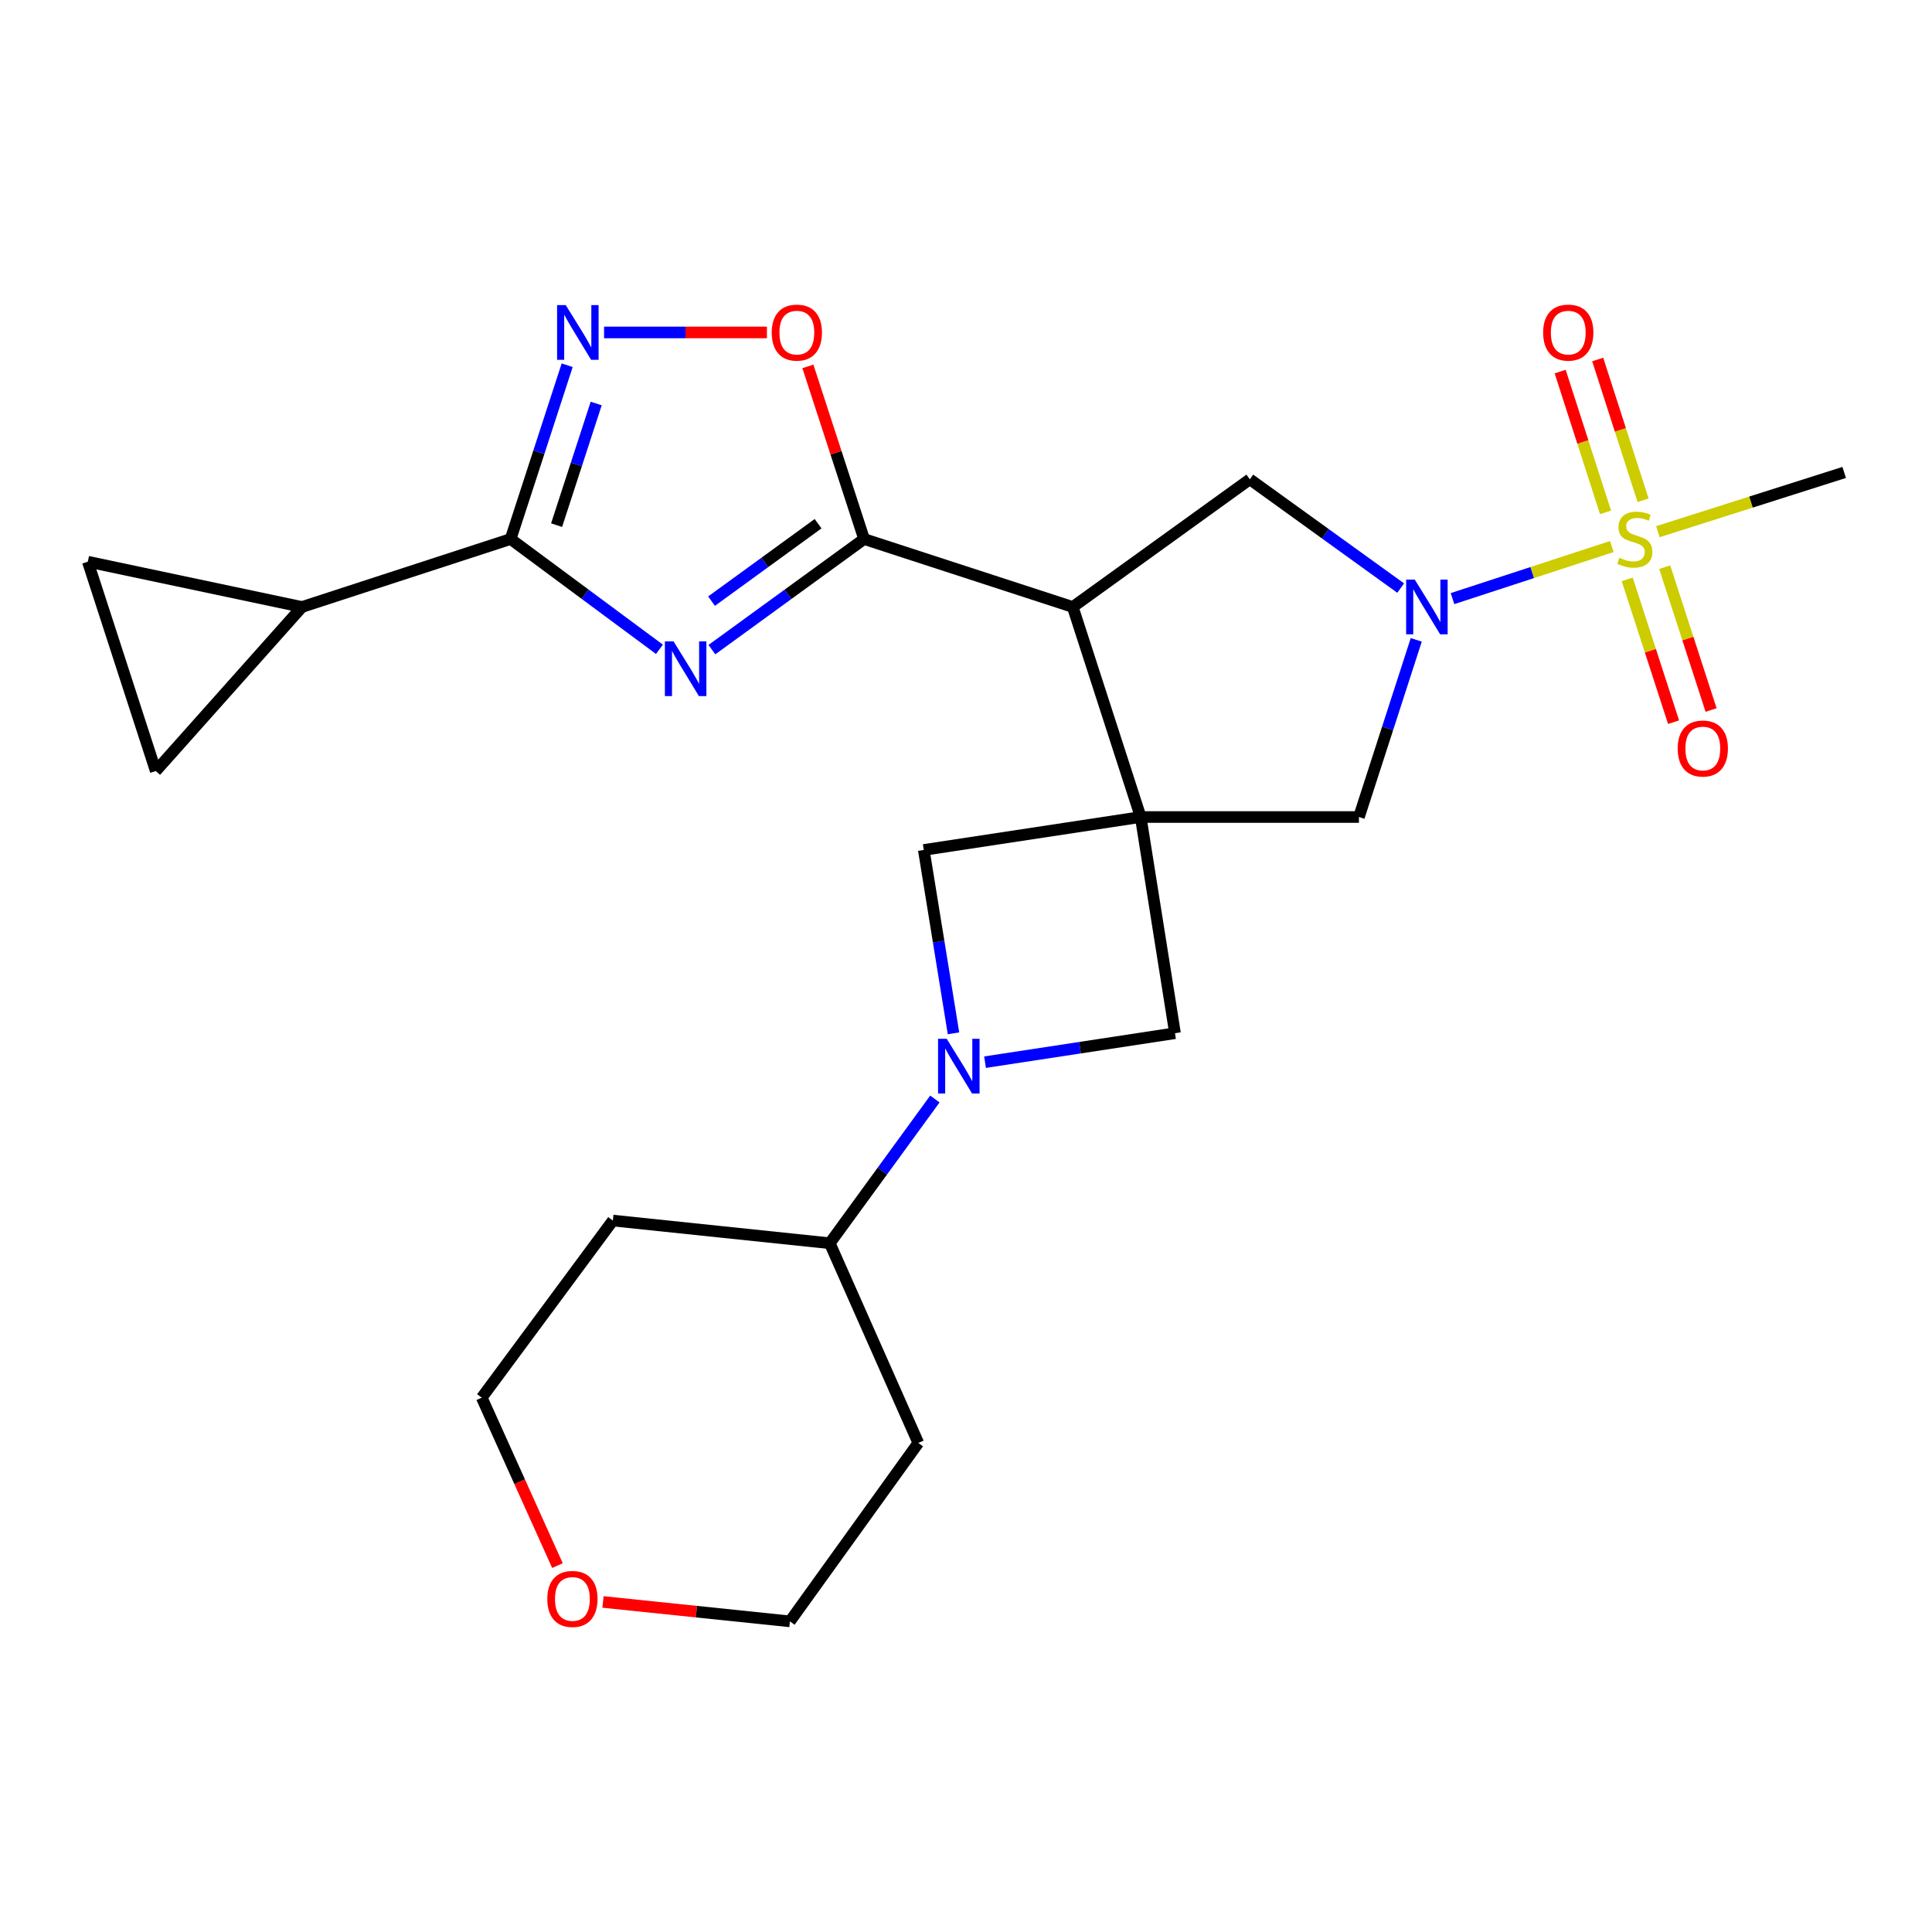 <?xml version='1.0' encoding='iso-8859-1'?>
<svg version='1.1' baseProfile='full'
              xmlns='http://www.w3.org/2000/svg'
                      xmlns:rdkit='http://www.rdkit.org/xml'
                      xmlns:xlink='http://www.w3.org/1999/xlink'
                  xml:space='preserve'
width='1000px' height='1000px' viewBox='0 0 1000 1000'>
<!-- END OF HEADER -->
<rect style='opacity:1.0;fill:#FFFFFF;stroke:none' width='1000' height='1000' x='0' y='0'> </rect>
<path class='bond-2' d='M 590.424,422.888 L 555.259,314.173' style='fill:none;fill-rule:evenodd;stroke:#000000;stroke-width:6px;stroke-linecap:butt;stroke-linejoin:miter;stroke-opacity:1' />
<path class='bond-10' d='M 590.424,422.888 L 703.38,422.888' style='fill:none;fill-rule:evenodd;stroke:#000000;stroke-width:6px;stroke-linecap:butt;stroke-linejoin:miter;stroke-opacity:1' />
<path class='bond-11' d='M 590.424,422.888 L 608.182,534.789' style='fill:none;fill-rule:evenodd;stroke:#000000;stroke-width:6px;stroke-linecap:butt;stroke-linejoin:miter;stroke-opacity:1' />
<path class='bond-12' d='M 590.424,422.888 L 478.148,439.931' style='fill:none;fill-rule:evenodd;stroke:#000000;stroke-width:6px;stroke-linecap:butt;stroke-linejoin:miter;stroke-opacity:1' />
<path class='bond-0' d='M 834.282,282.889 L 793.048,296.365' style='fill:none;fill-rule:evenodd;stroke:#CCCC00;stroke-width:6px;stroke-linecap:butt;stroke-linejoin:miter;stroke-opacity:1' />
<path class='bond-0' d='M 793.048,296.365 L 751.814,309.84' style='fill:none;fill-rule:evenodd;stroke:#0000FF;stroke-width:6px;stroke-linecap:butt;stroke-linejoin:miter;stroke-opacity:1' />
<path class='bond-16' d='M 850.451,258.937 L 838.708,222.502' style='fill:none;fill-rule:evenodd;stroke:#CCCC00;stroke-width:6px;stroke-linecap:butt;stroke-linejoin:miter;stroke-opacity:1' />
<path class='bond-16' d='M 838.708,222.502 L 826.965,186.067' style='fill:none;fill-rule:evenodd;stroke:#FF0000;stroke-width:6px;stroke-linecap:butt;stroke-linejoin:miter;stroke-opacity:1' />
<path class='bond-16' d='M 831.024,265.199 L 819.28,228.764' style='fill:none;fill-rule:evenodd;stroke:#CCCC00;stroke-width:6px;stroke-linecap:butt;stroke-linejoin:miter;stroke-opacity:1' />
<path class='bond-16' d='M 819.28,228.764 L 807.537,192.328' style='fill:none;fill-rule:evenodd;stroke:#FF0000;stroke-width:6px;stroke-linecap:butt;stroke-linejoin:miter;stroke-opacity:1' />
<path class='bond-17' d='M 842.242,299.876 L 854.241,336.837' style='fill:none;fill-rule:evenodd;stroke:#CCCC00;stroke-width:6px;stroke-linecap:butt;stroke-linejoin:miter;stroke-opacity:1' />
<path class='bond-17' d='M 854.241,336.837 L 866.24,373.798' style='fill:none;fill-rule:evenodd;stroke:#FF0000;stroke-width:6px;stroke-linecap:butt;stroke-linejoin:miter;stroke-opacity:1' />
<path class='bond-17' d='M 861.656,293.573 L 873.655,330.534' style='fill:none;fill-rule:evenodd;stroke:#CCCC00;stroke-width:6px;stroke-linecap:butt;stroke-linejoin:miter;stroke-opacity:1' />
<path class='bond-17' d='M 873.655,330.534 L 885.654,367.495' style='fill:none;fill-rule:evenodd;stroke:#FF0000;stroke-width:6px;stroke-linecap:butt;stroke-linejoin:miter;stroke-opacity:1' />
<path class='bond-20' d='M 858.116,275.205 L 906.331,259.87' style='fill:none;fill-rule:evenodd;stroke:#CCCC00;stroke-width:6px;stroke-linecap:butt;stroke-linejoin:miter;stroke-opacity:1' />
<path class='bond-20' d='M 906.331,259.87 L 954.545,244.535' style='fill:none;fill-rule:evenodd;stroke:#000000;stroke-width:6px;stroke-linecap:butt;stroke-linejoin:miter;stroke-opacity:1' />
<path class='bond-1' d='M 368.479,336.248 L 407.863,307.622' style='fill:none;fill-rule:evenodd;stroke:#0000FF;stroke-width:6px;stroke-linecap:butt;stroke-linejoin:miter;stroke-opacity:1' />
<path class='bond-1' d='M 407.863,307.622 L 447.247,278.997' style='fill:none;fill-rule:evenodd;stroke:#000000;stroke-width:6px;stroke-linecap:butt;stroke-linejoin:miter;stroke-opacity:1' />
<path class='bond-1' d='M 368.293,311.149 L 395.862,291.111' style='fill:none;fill-rule:evenodd;stroke:#0000FF;stroke-width:6px;stroke-linecap:butt;stroke-linejoin:miter;stroke-opacity:1' />
<path class='bond-1' d='M 395.862,291.111 L 423.431,271.073' style='fill:none;fill-rule:evenodd;stroke:#000000;stroke-width:6px;stroke-linecap:butt;stroke-linejoin:miter;stroke-opacity:1' />
<path class='bond-5' d='M 341.325,336.081 L 302.808,307.539' style='fill:none;fill-rule:evenodd;stroke:#0000FF;stroke-width:6px;stroke-linecap:butt;stroke-linejoin:miter;stroke-opacity:1' />
<path class='bond-5' d='M 302.808,307.539 L 264.29,278.997' style='fill:none;fill-rule:evenodd;stroke:#000000;stroke-width:6px;stroke-linecap:butt;stroke-linejoin:miter;stroke-opacity:1' />
<path class='bond-3' d='M 555.259,314.173 L 447.247,278.997' style='fill:none;fill-rule:evenodd;stroke:#000000;stroke-width:6px;stroke-linecap:butt;stroke-linejoin:miter;stroke-opacity:1' />
<path class='bond-8' d='M 555.259,314.173 L 646.907,248.084' style='fill:none;fill-rule:evenodd;stroke:#000000;stroke-width:6px;stroke-linecap:butt;stroke-linejoin:miter;stroke-opacity:1' />
<path class='bond-9' d='M 447.247,278.997 L 432.706,234.321' style='fill:none;fill-rule:evenodd;stroke:#000000;stroke-width:6px;stroke-linecap:butt;stroke-linejoin:miter;stroke-opacity:1' />
<path class='bond-9' d='M 432.706,234.321 L 418.164,189.645' style='fill:none;fill-rule:evenodd;stroke:#FF0000;stroke-width:6px;stroke-linecap:butt;stroke-linejoin:miter;stroke-opacity:1' />
<path class='bond-4' d='M 733.05,331.189 L 718.215,377.039' style='fill:none;fill-rule:evenodd;stroke:#0000FF;stroke-width:6px;stroke-linecap:butt;stroke-linejoin:miter;stroke-opacity:1' />
<path class='bond-4' d='M 718.215,377.039 L 703.38,422.888' style='fill:none;fill-rule:evenodd;stroke:#000000;stroke-width:6px;stroke-linecap:butt;stroke-linejoin:miter;stroke-opacity:1' />
<path class='bond-26' d='M 724.991,304.391 L 685.949,276.238' style='fill:none;fill-rule:evenodd;stroke:#0000FF;stroke-width:6px;stroke-linecap:butt;stroke-linejoin:miter;stroke-opacity:1' />
<path class='bond-26' d='M 685.949,276.238 L 646.907,248.084' style='fill:none;fill-rule:evenodd;stroke:#000000;stroke-width:6px;stroke-linecap:butt;stroke-linejoin:miter;stroke-opacity:1' />
<path class='bond-13' d='M 264.29,278.997 L 156.301,314.173' style='fill:none;fill-rule:evenodd;stroke:#000000;stroke-width:6px;stroke-linecap:butt;stroke-linejoin:miter;stroke-opacity:1' />
<path class='bond-27' d='M 264.29,278.997 L 278.929,234.021' style='fill:none;fill-rule:evenodd;stroke:#000000;stroke-width:6px;stroke-linecap:butt;stroke-linejoin:miter;stroke-opacity:1' />
<path class='bond-27' d='M 278.929,234.021 L 293.569,189.045' style='fill:none;fill-rule:evenodd;stroke:#0000FF;stroke-width:6px;stroke-linecap:butt;stroke-linejoin:miter;stroke-opacity:1' />
<path class='bond-27' d='M 288.092,271.821 L 298.339,240.338' style='fill:none;fill-rule:evenodd;stroke:#000000;stroke-width:6px;stroke-linecap:butt;stroke-linejoin:miter;stroke-opacity:1' />
<path class='bond-27' d='M 298.339,240.338 L 308.586,208.855' style='fill:none;fill-rule:evenodd;stroke:#0000FF;stroke-width:6px;stroke-linecap:butt;stroke-linejoin:miter;stroke-opacity:1' />
<path class='bond-6' d='M 312.666,172.073 L 354.808,172.073' style='fill:none;fill-rule:evenodd;stroke:#0000FF;stroke-width:6px;stroke-linecap:butt;stroke-linejoin:miter;stroke-opacity:1' />
<path class='bond-6' d='M 354.808,172.073 L 396.951,172.073' style='fill:none;fill-rule:evenodd;stroke:#FF0000;stroke-width:6px;stroke-linecap:butt;stroke-linejoin:miter;stroke-opacity:1' />
<path class='bond-7' d='M 493.527,534.85 L 485.838,487.391' style='fill:none;fill-rule:evenodd;stroke:#0000FF;stroke-width:6px;stroke-linecap:butt;stroke-linejoin:miter;stroke-opacity:1' />
<path class='bond-7' d='M 485.838,487.391 L 478.148,439.931' style='fill:none;fill-rule:evenodd;stroke:#000000;stroke-width:6px;stroke-linecap:butt;stroke-linejoin:miter;stroke-opacity:1' />
<path class='bond-18' d='M 483.895,568.839 L 456.692,606.166' style='fill:none;fill-rule:evenodd;stroke:#0000FF;stroke-width:6px;stroke-linecap:butt;stroke-linejoin:miter;stroke-opacity:1' />
<path class='bond-18' d='M 456.692,606.166 L 429.489,643.493' style='fill:none;fill-rule:evenodd;stroke:#000000;stroke-width:6px;stroke-linecap:butt;stroke-linejoin:miter;stroke-opacity:1' />
<path class='bond-25' d='M 509.85,549.776 L 559.016,542.282' style='fill:none;fill-rule:evenodd;stroke:#0000FF;stroke-width:6px;stroke-linecap:butt;stroke-linejoin:miter;stroke-opacity:1' />
<path class='bond-25' d='M 559.016,542.282 L 608.182,534.789' style='fill:none;fill-rule:evenodd;stroke:#000000;stroke-width:6px;stroke-linecap:butt;stroke-linejoin:miter;stroke-opacity:1' />
<path class='bond-14' d='M 156.301,314.173 L 45.455,290.733' style='fill:none;fill-rule:evenodd;stroke:#000000;stroke-width:6px;stroke-linecap:butt;stroke-linejoin:miter;stroke-opacity:1' />
<path class='bond-15' d='M 156.301,314.173 L 80.619,399.085' style='fill:none;fill-rule:evenodd;stroke:#000000;stroke-width:6px;stroke-linecap:butt;stroke-linejoin:miter;stroke-opacity:1' />
<path class='bond-29' d='M 45.455,290.733 L 80.619,399.085' style='fill:none;fill-rule:evenodd;stroke:#000000;stroke-width:6px;stroke-linecap:butt;stroke-linejoin:miter;stroke-opacity:1' />
<path class='bond-21' d='M 429.489,643.493 L 475.313,746.866' style='fill:none;fill-rule:evenodd;stroke:#000000;stroke-width:6px;stroke-linecap:butt;stroke-linejoin:miter;stroke-opacity:1' />
<path class='bond-22' d='M 429.489,643.493 L 317.213,631.756' style='fill:none;fill-rule:evenodd;stroke:#000000;stroke-width:6px;stroke-linecap:butt;stroke-linejoin:miter;stroke-opacity:1' />
<path class='bond-19' d='M 288.538,810.352 L 268.947,766.889' style='fill:none;fill-rule:evenodd;stroke:#FF0000;stroke-width:6px;stroke-linecap:butt;stroke-linejoin:miter;stroke-opacity:1' />
<path class='bond-19' d='M 268.947,766.889 L 249.356,723.427' style='fill:none;fill-rule:evenodd;stroke:#000000;stroke-width:6px;stroke-linecap:butt;stroke-linejoin:miter;stroke-opacity:1' />
<path class='bond-28' d='M 312.11,829.17 L 360.486,834.194' style='fill:none;fill-rule:evenodd;stroke:#FF0000;stroke-width:6px;stroke-linecap:butt;stroke-linejoin:miter;stroke-opacity:1' />
<path class='bond-28' d='M 360.486,834.194 L 408.862,839.218' style='fill:none;fill-rule:evenodd;stroke:#000000;stroke-width:6px;stroke-linecap:butt;stroke-linejoin:miter;stroke-opacity:1' />
<path class='bond-23' d='M 475.313,746.866 L 408.862,839.218' style='fill:none;fill-rule:evenodd;stroke:#000000;stroke-width:6px;stroke-linecap:butt;stroke-linejoin:miter;stroke-opacity:1' />
<path class='bond-24' d='M 317.213,631.756 L 249.356,723.427' style='fill:none;fill-rule:evenodd;stroke:#000000;stroke-width:6px;stroke-linecap:butt;stroke-linejoin:miter;stroke-opacity:1' />
<path  class='atom-1' d='M 838.193 288.717
Q 838.513 288.837, 839.833 289.397
Q 841.153 289.957, 842.593 290.317
Q 844.073 290.637, 845.513 290.637
Q 848.193 290.637, 849.753 289.357
Q 851.313 288.037, 851.313 285.757
Q 851.313 284.197, 850.513 283.237
Q 849.753 282.277, 848.553 281.757
Q 847.353 281.237, 845.353 280.637
Q 842.833 279.877, 841.313 279.157
Q 839.833 278.437, 838.753 276.917
Q 837.713 275.397, 837.713 272.837
Q 837.713 269.277, 840.113 267.077
Q 842.553 264.877, 847.353 264.877
Q 850.633 264.877, 854.353 266.437
L 853.433 269.517
Q 850.033 268.117, 847.473 268.117
Q 844.713 268.117, 843.193 269.277
Q 841.673 270.397, 841.713 272.357
Q 841.713 273.877, 842.473 274.797
Q 843.273 275.717, 844.393 276.237
Q 845.553 276.757, 847.473 277.357
Q 850.033 278.157, 851.553 278.957
Q 853.073 279.757, 854.153 281.397
Q 855.273 282.997, 855.273 285.757
Q 855.273 289.677, 852.633 291.797
Q 850.033 293.877, 845.673 293.877
Q 843.153 293.877, 841.233 293.317
Q 839.353 292.797, 837.113 291.877
L 838.193 288.717
' fill='#CCCC00'/>
<path  class='atom-2' d='M 348.624 331.968
L 357.904 346.968
Q 358.824 348.448, 360.304 351.128
Q 361.784 353.808, 361.864 353.968
L 361.864 331.968
L 365.624 331.968
L 365.624 360.288
L 361.744 360.288
L 351.784 343.888
Q 350.624 341.968, 349.384 339.768
Q 348.184 337.568, 347.824 336.888
L 347.824 360.288
L 344.144 360.288
L 344.144 331.968
L 348.624 331.968
' fill='#0000FF'/>
<path  class='atom-5' d='M 732.296 300.013
L 741.576 315.013
Q 742.496 316.493, 743.976 319.173
Q 745.456 321.853, 745.536 322.013
L 745.536 300.013
L 749.296 300.013
L 749.296 328.333
L 745.416 328.333
L 735.456 311.933
Q 734.296 310.013, 733.056 307.813
Q 731.856 305.613, 731.496 304.933
L 731.496 328.333
L 727.816 328.333
L 727.816 300.013
L 732.296 300.013
' fill='#0000FF'/>
<path  class='atom-7' d='M 292.832 157.913
L 302.112 172.913
Q 303.032 174.393, 304.512 177.073
Q 305.992 179.753, 306.072 179.913
L 306.072 157.913
L 309.832 157.913
L 309.832 186.233
L 305.952 186.233
L 295.992 169.833
Q 294.832 167.913, 293.592 165.713
Q 292.392 163.513, 292.032 162.833
L 292.032 186.233
L 288.352 186.233
L 288.352 157.913
L 292.832 157.913
' fill='#0000FF'/>
<path  class='atom-8' d='M 490.021 537.684
L 499.301 552.684
Q 500.221 554.164, 501.701 556.844
Q 503.181 559.524, 503.261 559.684
L 503.261 537.684
L 507.021 537.684
L 507.021 566.004
L 503.141 566.004
L 493.181 549.604
Q 492.021 547.684, 490.781 545.484
Q 489.581 543.284, 489.221 542.604
L 489.221 566.004
L 485.541 566.004
L 485.541 537.684
L 490.021 537.684
' fill='#0000FF'/>
<path  class='atom-10' d='M 399.445 172.153
Q 399.445 165.353, 402.805 161.553
Q 406.165 157.753, 412.445 157.753
Q 418.725 157.753, 422.085 161.553
Q 425.445 165.353, 425.445 172.153
Q 425.445 179.033, 422.045 182.953
Q 418.645 186.833, 412.445 186.833
Q 406.205 186.833, 402.805 182.953
Q 399.445 179.073, 399.445 172.153
M 412.445 183.633
Q 416.765 183.633, 419.085 180.753
Q 421.445 177.833, 421.445 172.153
Q 421.445 166.593, 419.085 163.793
Q 416.765 160.953, 412.445 160.953
Q 408.125 160.953, 405.765 163.753
Q 403.445 166.553, 403.445 172.153
Q 403.445 177.873, 405.765 180.753
Q 408.125 183.633, 412.445 183.633
' fill='#FF0000'/>
<path  class='atom-17' d='M 798.732 172.153
Q 798.732 165.353, 802.092 161.553
Q 805.452 157.753, 811.732 157.753
Q 818.012 157.753, 821.372 161.553
Q 824.732 165.353, 824.732 172.153
Q 824.732 179.033, 821.332 182.953
Q 817.932 186.833, 811.732 186.833
Q 805.492 186.833, 802.092 182.953
Q 798.732 179.073, 798.732 172.153
M 811.732 183.633
Q 816.052 183.633, 818.372 180.753
Q 820.732 177.833, 820.732 172.153
Q 820.732 166.593, 818.372 163.793
Q 816.052 160.953, 811.732 160.953
Q 807.412 160.953, 805.052 163.753
Q 802.732 166.553, 802.732 172.153
Q 802.732 177.873, 805.052 180.753
Q 807.412 183.633, 811.732 183.633
' fill='#FF0000'/>
<path  class='atom-18' d='M 868.37 387.429
Q 868.37 380.629, 871.73 376.829
Q 875.09 373.029, 881.37 373.029
Q 887.65 373.029, 891.01 376.829
Q 894.37 380.629, 894.37 387.429
Q 894.37 394.309, 890.97 398.229
Q 887.57 402.109, 881.37 402.109
Q 875.13 402.109, 871.73 398.229
Q 868.37 394.349, 868.37 387.429
M 881.37 398.909
Q 885.69 398.909, 888.01 396.029
Q 890.37 393.109, 890.37 387.429
Q 890.37 381.869, 888.01 379.069
Q 885.69 376.229, 881.37 376.229
Q 877.05 376.229, 874.69 379.029
Q 872.37 381.829, 872.37 387.429
Q 872.37 393.149, 874.69 396.029
Q 877.05 398.909, 881.37 398.909
' fill='#FF0000'/>
<path  class='atom-20' d='M 283.28 827.607
Q 283.28 820.807, 286.64 817.007
Q 290 813.207, 296.28 813.207
Q 302.56 813.207, 305.92 817.007
Q 309.28 820.807, 309.28 827.607
Q 309.28 834.487, 305.88 838.407
Q 302.48 842.287, 296.28 842.287
Q 290.04 842.287, 286.64 838.407
Q 283.28 834.527, 283.28 827.607
M 296.28 839.087
Q 300.6 839.087, 302.92 836.207
Q 305.28 833.287, 305.28 827.607
Q 305.28 822.047, 302.92 819.247
Q 300.6 816.407, 296.28 816.407
Q 291.96 816.407, 289.6 819.207
Q 287.28 822.007, 287.28 827.607
Q 287.28 833.327, 289.6 836.207
Q 291.96 839.087, 296.28 839.087
' fill='#FF0000'/>
</svg>
